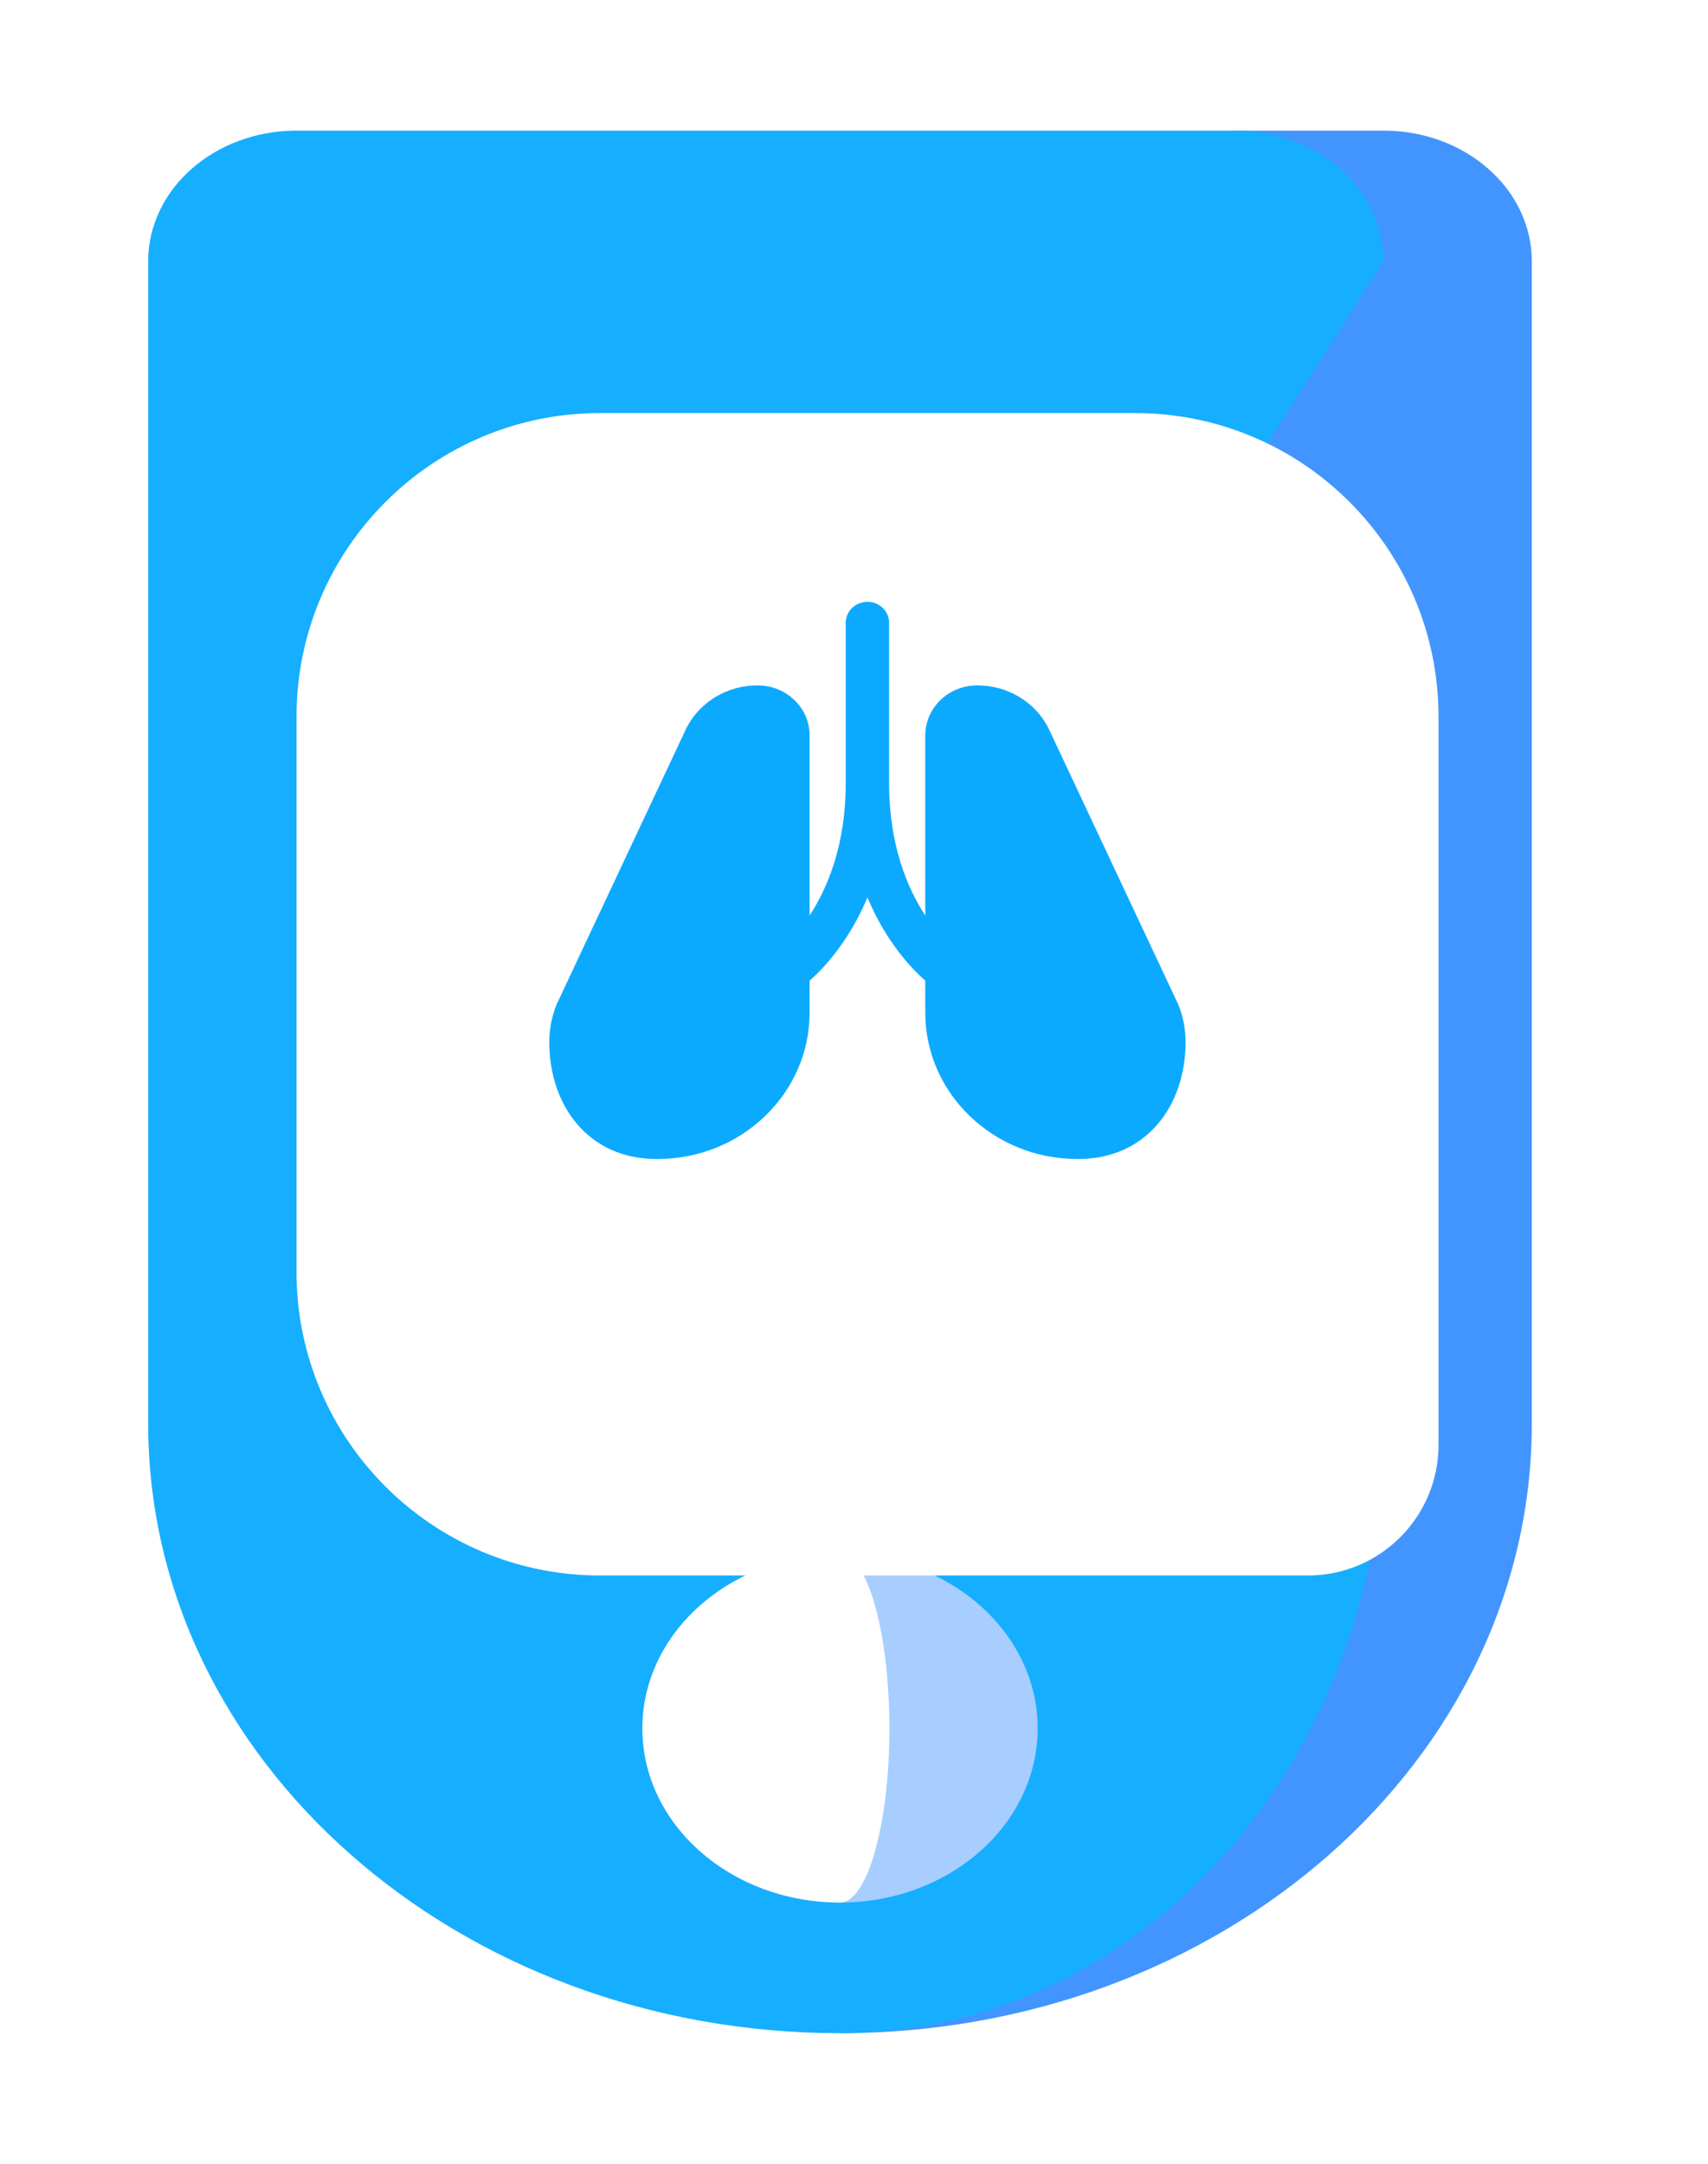 <svg width="45" height="57" viewBox="0 0 45 57" fill="none" xmlns="http://www.w3.org/2000/svg">
<g filter="url(#filter0_i_325_787)">
<path d="M22.131 57C9.908 57 0 48.271 0 37.503V6.881C0 3.081 3.497 0 7.811 0H36.452C40.766 0 44.263 3.081 44.263 6.881V37.503C44.263 48.271 34.354 57 22.131 57Z" fill="white"/>
</g>
<path d="M36.452 3.441H32.547L22.132 53.56C32.198 53.56 40.358 46.371 40.358 37.503V6.882C40.358 4.981 38.609 3.441 36.452 3.441Z" fill="#4295FF"/>
<path d="M36.45 37.503L26.686 22.192L36.45 6.882C36.45 4.981 34.702 3.441 32.545 3.441H7.81C5.653 3.441 3.904 4.981 3.904 6.882V37.503C3.904 46.371 12.064 53.56 22.13 53.56C30.039 53.56 36.45 46.371 36.45 37.503Z" fill="#16AEFF"/>
<path d="M22.132 40.944V50.119C25.008 50.119 27.339 48.065 27.339 45.531C27.339 42.998 25.008 40.944 22.132 40.944Z" fill="#A7CEFF"/>
<path d="M23.433 45.531C23.433 42.998 22.85 40.944 22.131 40.944C19.255 40.944 16.924 42.998 16.924 45.531C16.924 48.065 19.255 50.119 22.131 50.119C22.85 50.119 23.433 48.065 23.433 45.531Z" fill="white"/>
<g filter="url(#filter1_i_325_787)">
<path d="M15.812 6.881C11.394 6.881 7.812 10.463 7.812 14.881V29.503C7.812 33.921 11.394 37.503 15.812 37.503H34.459C36.36 37.503 37.9 35.962 37.9 34.062V34.062V29.398V23.74V14.881C37.9 10.463 34.318 6.881 29.9 6.881H15.812Z" fill="white"/>
</g>
<g filter="url(#filter2_i_325_787)">
<path fill-rule="evenodd" clip-rule="evenodd" d="M19.962 17.055C19.166 17.055 18.449 17.481 18.091 18.166L14.683 25.42C14.674 25.436 14.667 25.453 14.659 25.47C14.536 25.784 14.472 26.114 14.472 26.45C14.472 28.149 15.525 29.531 17.29 29.531H17.329C19.535 29.531 21.33 27.802 21.33 25.678V24.834C21.687 24.52 22.364 23.813 22.854 22.641C23.343 23.813 24.02 24.52 24.378 24.834V25.678C24.378 27.802 26.173 29.531 28.378 29.531H28.418C30.182 29.531 31.236 28.149 31.236 26.45C31.236 26.114 31.172 25.784 31.048 25.47C31.041 25.453 31.033 25.436 31.024 25.42L27.616 18.166C27.259 17.481 26.542 17.055 25.745 17.055C24.991 17.055 24.378 17.645 24.378 18.372V23.118C23.906 22.396 23.425 21.266 23.425 19.635V15.404C23.425 15.1 23.169 14.854 22.854 14.854C22.538 14.854 22.282 15.1 22.282 15.404V19.635C22.282 21.266 21.801 22.396 21.33 23.118V18.372C21.33 17.645 20.717 17.055 19.962 17.055Z" fill="#0CAAFF"/>
</g>
<defs>
<filter id="filter0_i_325_787" x="0" y="0" width="44.263" height="60" filterUnits="userSpaceOnUse" color-interpolation-filters="sRGB">
<feFlood flood-opacity="0" result="BackgroundImageFix"/>
<feBlend mode="normal" in="SourceGraphic" in2="BackgroundImageFix" result="shape"/>
<feColorMatrix in="SourceAlpha" type="matrix" values="0 0 0 0 0 0 0 0 0 0 0 0 0 0 0 0 0 0 127 0" result="hardAlpha"/>
<feOffset dy="3"/>
<feGaussianBlur stdDeviation="4.5"/>
<feComposite in2="hardAlpha" operator="arithmetic" k2="-1" k3="1"/>
<feColorMatrix type="matrix" values="0 0 0 0 0 0 0 0 0 0 0 0 0 0 0 0 0 0 0.13 0"/>
<feBlend mode="normal" in2="shape" result="effect1_innerShadow_325_787"/>
</filter>
<filter id="filter1_i_325_787" x="7.812" y="6.881" width="30.087" height="34.622" filterUnits="userSpaceOnUse" color-interpolation-filters="sRGB">
<feFlood flood-opacity="0" result="BackgroundImageFix"/>
<feBlend mode="normal" in="SourceGraphic" in2="BackgroundImageFix" result="shape"/>
<feColorMatrix in="SourceAlpha" type="matrix" values="0 0 0 0 0 0 0 0 0 0 0 0 0 0 0 0 0 0 127 0" result="hardAlpha"/>
<feOffset dy="4"/>
<feGaussianBlur stdDeviation="4.5"/>
<feComposite in2="hardAlpha" operator="arithmetic" k2="-1" k3="1"/>
<feColorMatrix type="matrix" values="0 0 0 0 0 0 0 0 0 0 0 0 0 0 0 0 0 0 0.12 0"/>
<feBlend mode="normal" in2="shape" result="effect1_innerShadow_325_787"/>
</filter>
<filter id="filter2_i_325_787" x="14.472" y="14.854" width="16.764" height="15.677" filterUnits="userSpaceOnUse" color-interpolation-filters="sRGB">
<feFlood flood-opacity="0" result="BackgroundImageFix"/>
<feBlend mode="normal" in="SourceGraphic" in2="BackgroundImageFix" result="shape"/>
<feColorMatrix in="SourceAlpha" type="matrix" values="0 0 0 0 0 0 0 0 0 0 0 0 0 0 0 0 0 0 127 0" result="hardAlpha"/>
<feOffset dy="1"/>
<feGaussianBlur stdDeviation="2"/>
<feComposite in2="hardAlpha" operator="arithmetic" k2="-1" k3="1"/>
<feColorMatrix type="matrix" values="0 0 0 0 0 0 0 0 0 0 0 0 0 0 0 0 0 0 0.22 0"/>
<feBlend mode="normal" in2="shape" result="effect1_innerShadow_325_787"/>
</filter>
</defs>
</svg>
